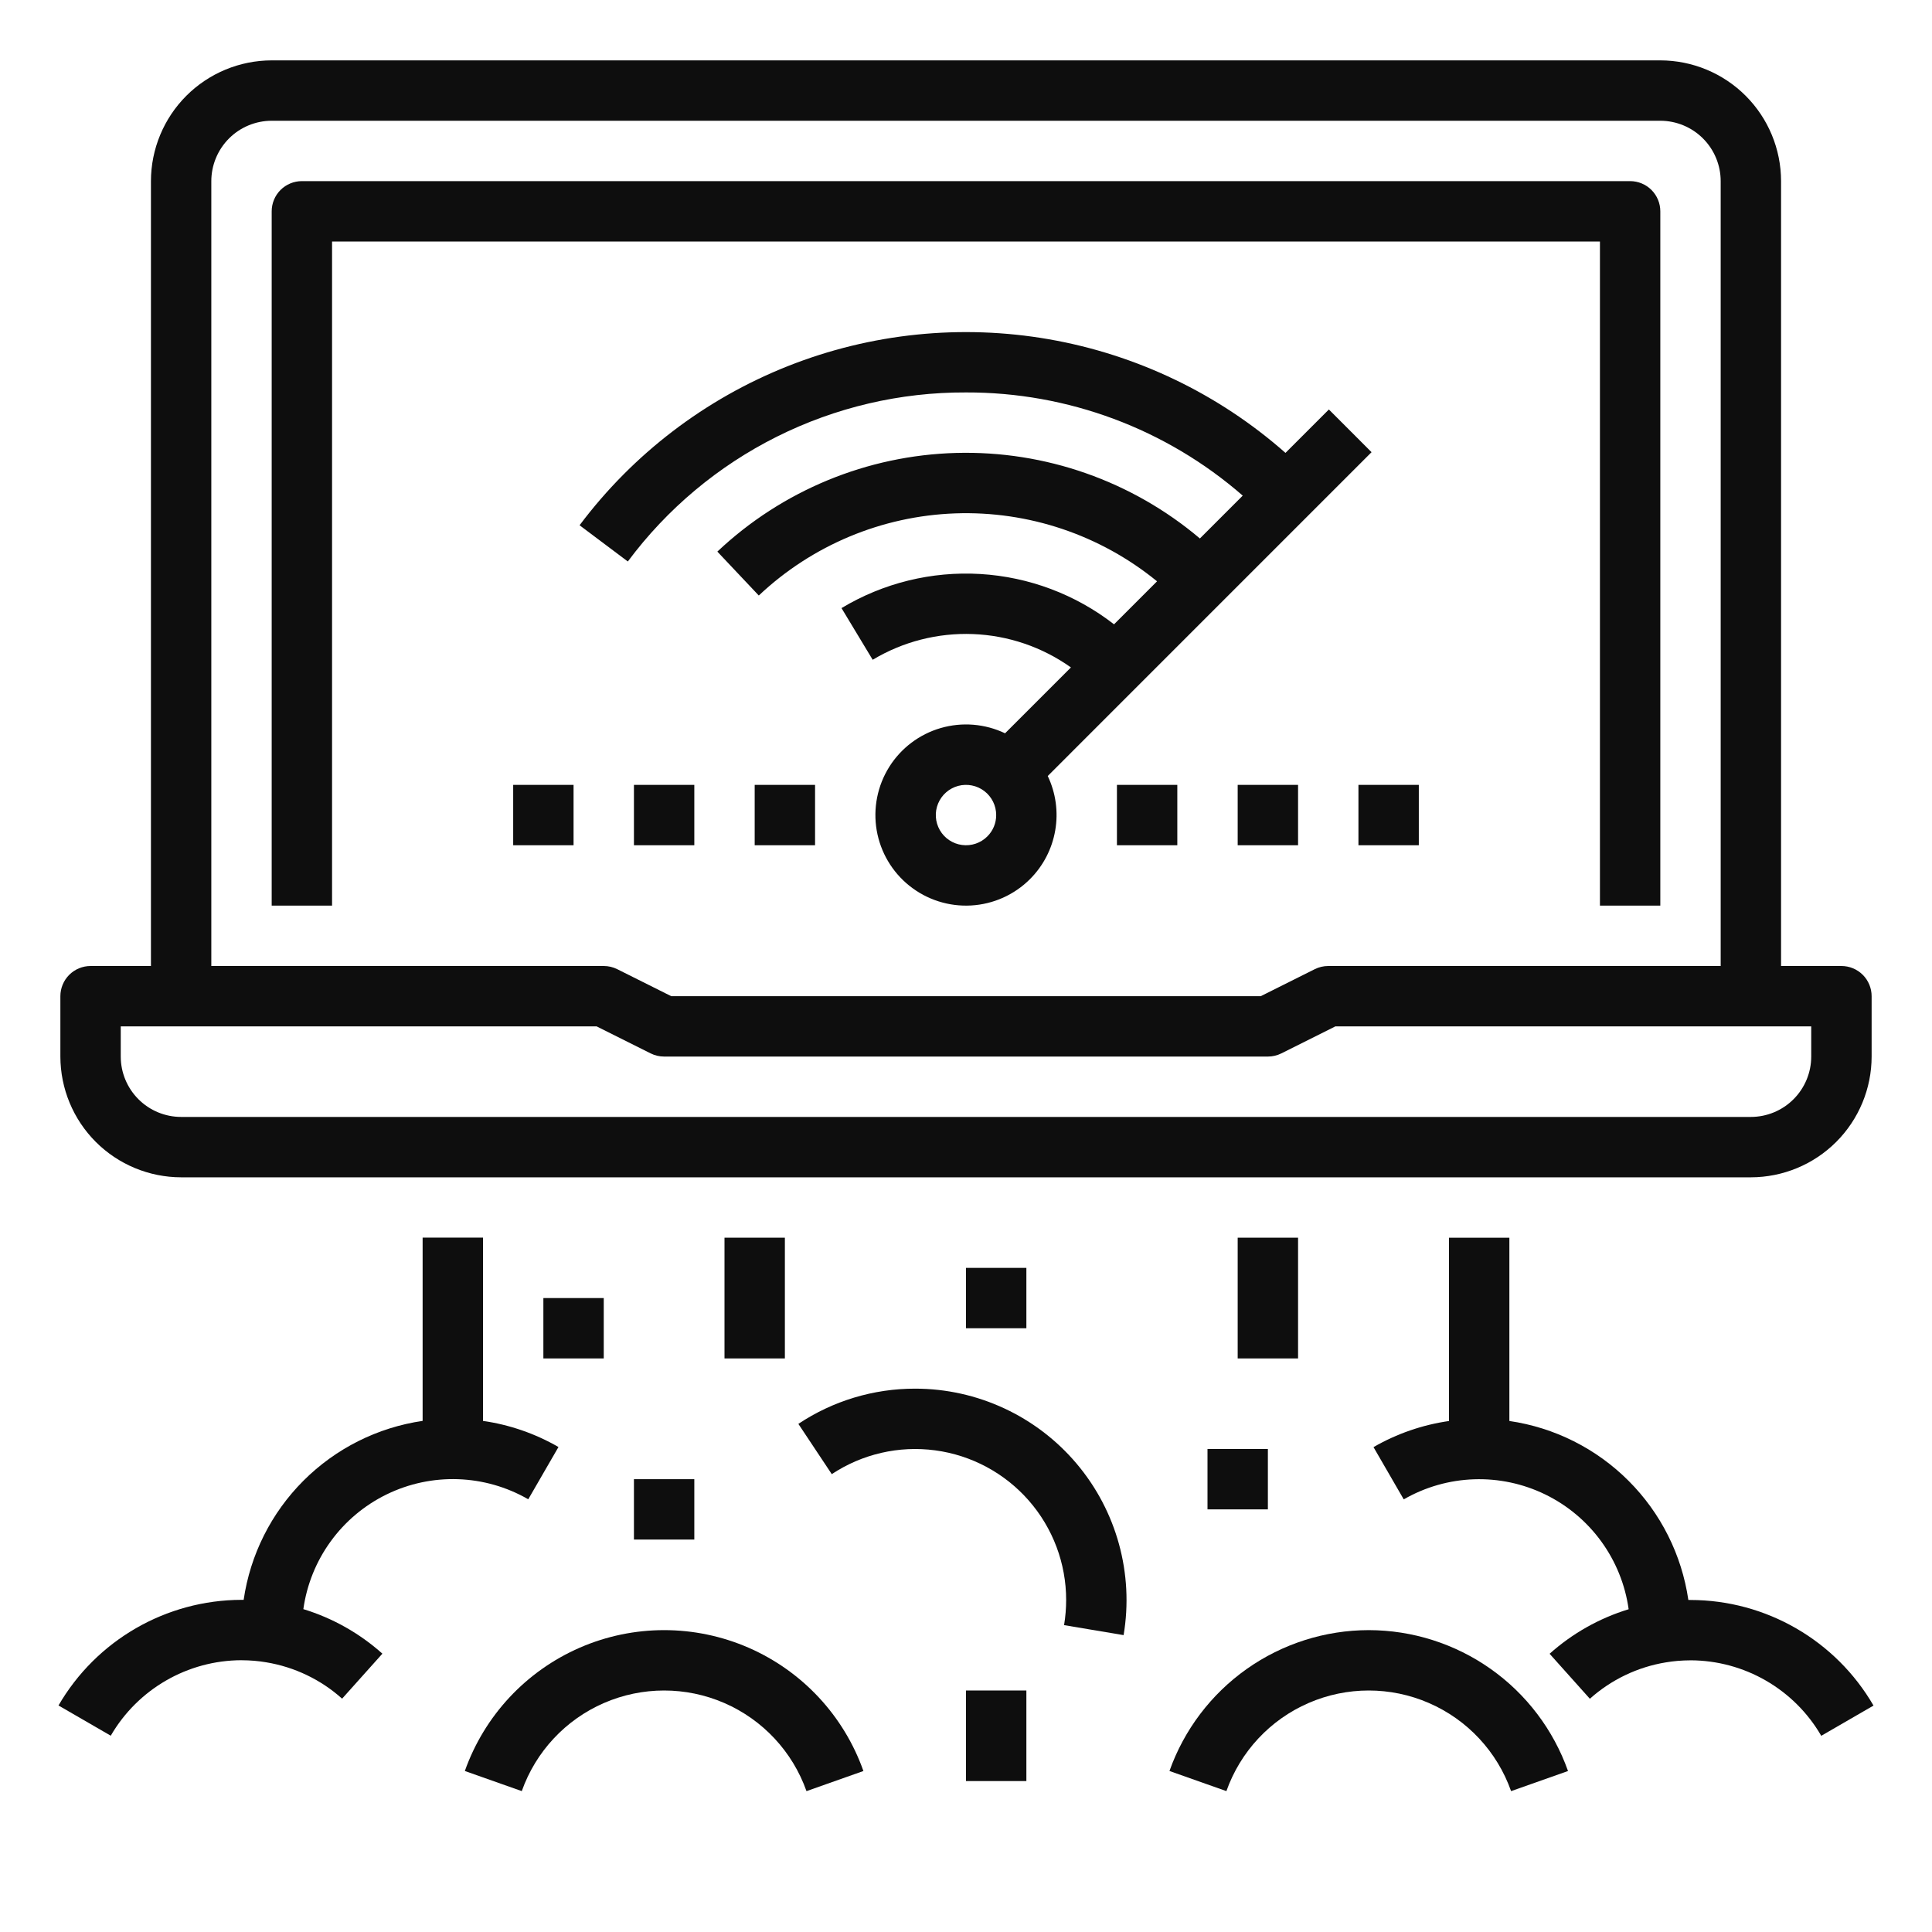<svg width="80" height="80" viewBox="0 0 80 80" fill="none" xmlns="http://www.w3.org/2000/svg">
<path d="M40 16.25C44.212 16.238 48.284 17.756 51.459 20.523L49.685 22.297C46.87 19.916 43.276 18.655 39.591 18.755C35.905 18.856 32.385 20.31 29.704 22.841L31.42 24.659C33.629 22.575 36.52 21.366 39.555 21.258C42.589 21.15 45.559 22.15 47.911 24.071L46.13 25.852C44.537 24.614 42.606 23.888 40.592 23.768C38.578 23.648 36.575 24.14 34.845 25.18L36.136 27.32C37.386 26.569 38.829 26.199 40.288 26.255C41.745 26.311 43.156 26.791 44.345 27.637L41.617 30.365V30.364C40.786 29.967 39.837 29.89 38.952 30.147C38.067 30.404 37.308 30.978 36.819 31.759C36.331 32.54 36.147 33.474 36.302 34.382C36.458 35.29 36.942 36.11 37.663 36.683C38.384 37.257 39.291 37.546 40.211 37.494C41.131 37.442 42 37.053 42.651 36.401C43.199 35.853 43.564 35.148 43.695 34.383C43.827 33.619 43.718 32.833 43.385 32.133L56.793 18.724L55.026 16.956L53.229 18.753C50.462 16.312 47.073 14.684 43.438 14.049C39.803 13.415 36.063 13.798 32.632 15.157C29.201 16.516 26.213 18.798 23.999 21.75L25.997 23.25C27.62 21.069 29.733 19.299 32.165 18.083C34.596 16.867 37.28 16.239 39.999 16.25L40 16.25ZM40.884 34.634C40.609 34.909 40.222 35.04 39.837 34.989C39.452 34.939 39.112 34.712 38.917 34.375C38.723 34.038 38.696 33.631 38.845 33.272C38.994 32.913 39.301 32.643 39.677 32.542C40.052 32.442 40.453 32.522 40.761 32.758C41.069 32.995 41.25 33.361 41.25 33.75C41.251 34.082 41.119 34.4 40.884 34.634Z" fill="#0E0E0E"/>
<path d="M7.5 48.75H72.5C73.826 48.748 75.097 48.221 76.034 47.284C76.971 46.347 77.499 45.075 77.5 43.75V41.25C77.5 40.919 77.368 40.6 77.134 40.366C76.9 40.132 76.582 40 76.25 40H73.75V7.5C73.749 6.174 73.221 4.903 72.284 3.966C71.347 3.029 70.076 2.502 68.75 2.5H11.25C9.925 2.502 8.653 3.029 7.716 3.966C6.779 4.903 6.252 6.174 6.25 7.5V40H3.75C3.419 40 3.101 40.132 2.866 40.366C2.632 40.6 2.5 40.919 2.5 41.25V43.75C2.502 45.075 3.029 46.347 3.966 47.284C4.903 48.221 6.175 48.748 7.5 48.75ZM8.75 7.5C8.751 6.837 9.014 6.202 9.483 5.733C9.952 5.264 10.587 5.001 11.25 5H68.75C69.413 5.001 70.048 5.264 70.517 5.733C70.986 6.202 71.249 6.837 71.25 7.5V40H55C54.806 40 54.615 40.045 54.441 40.132L52.205 41.25H27.795L25.559 40.132H25.559C25.385 40.045 25.194 40 25 40H8.75L8.75 7.5ZM5 42.5H24.705L26.941 43.618H26.941C27.114 43.705 27.306 43.75 27.5 43.75H52.5C52.694 43.75 52.885 43.705 53.059 43.618L55.295 42.5H74.999V43.75C74.999 44.413 74.735 45.048 74.266 45.517C73.798 45.986 73.162 46.249 72.499 46.25H7.5C6.837 46.249 6.201 45.986 5.733 45.517C5.264 45.048 5 44.413 5 43.75L5 42.5Z" fill="#0E0E0E"/>
<path d="M66.25 37.5H68.75V8.75C68.75 8.418 68.618 8.101 68.384 7.866C68.15 7.632 67.832 7.5 67.5 7.5H12.5C12.169 7.5 11.851 7.632 11.616 7.866C11.382 8.101 11.25 8.418 11.25 8.75V37.5H13.75V10H66.25L66.25 37.5Z" fill="#0E0E0E"/>
<path d="M30 51.25H32.5V56.25H30V51.25Z" fill="#0E0E0E"/>
<path d="M51.25 51.25H53.75V56.25H51.25V51.25Z" fill="#0E0E0E"/>
<path d="M40 70H42.5V73.75H40V70Z" fill="#0E0E0E"/>
<path d="M33.058 58.959L34.442 61.041H34.442C35.704 60.205 37.226 59.854 38.727 60.056C40.227 60.257 41.603 60.996 42.6 62.135C43.597 63.274 44.147 64.736 44.147 66.25C44.147 66.6 44.118 66.949 44.061 67.293L46.526 67.707L46.526 67.707C46.953 65.168 46.24 62.57 44.578 60.604C42.915 58.638 40.472 57.502 37.897 57.501C36.175 57.498 34.491 58.006 33.058 58.96L33.058 58.959Z" fill="#0E0E0E"/>
<path d="M19.248 73.333L21.605 74.166L21.605 74.167C22.184 72.532 23.416 71.21 25.006 70.519C26.597 69.827 28.403 69.827 29.994 70.519C31.584 71.21 32.816 72.531 33.395 74.167L35.752 73.334L35.752 73.333C34.942 71.044 33.218 69.195 30.991 68.226C28.764 67.258 26.235 67.258 24.009 68.226C21.782 69.195 20.058 71.044 19.248 73.333H19.248Z" fill="#0E0E0E"/>
<path d="M56.677 67.5C54.867 67.502 53.103 68.064 51.625 69.108C50.148 70.152 49.03 71.628 48.425 73.333L50.782 74.166V74.167C51.361 72.531 52.592 71.21 54.183 70.519C55.773 69.827 57.58 69.827 59.17 70.519C60.761 71.21 61.993 72.531 62.571 74.167L64.928 73.334V73.333C64.323 71.628 63.205 70.152 61.728 69.108C60.25 68.064 58.486 67.502 56.676 67.5H56.677Z" fill="#0E0E0E"/>
<path d="M10 68.747C10.089 68.747 10.178 68.749 10.267 68.753C10.335 68.755 10.403 68.76 10.471 68.766C10.489 68.767 10.508 68.768 10.526 68.769C10.607 68.776 10.687 68.785 10.768 68.795L10.787 68.797C10.865 68.807 10.943 68.819 11.022 68.832V68.832C12.192 69.025 13.283 69.547 14.166 70.338L15.834 68.475C14.89 67.63 13.773 67.001 12.561 66.631C12.849 64.573 14.141 62.793 16.008 61.881C17.875 60.969 20.073 61.044 21.874 62.082L23.125 59.918C22.162 59.362 21.101 58.995 20 58.837V51.247H17.5V58.836C15.632 59.109 13.901 59.977 12.566 61.312C11.23 62.647 10.362 64.378 10.089 66.246H10C6.876 66.253 3.99 67.918 2.422 70.62L4.586 71.872V71.872C5.706 69.941 7.768 68.751 10 68.746L10 68.747Z" fill="#0E0E0E"/>
<path d="M70 66.251V66.25H69.966H69.911C69.638 64.382 68.77 62.651 67.434 61.316C66.099 59.981 64.369 59.112 62.5 58.84V51.251H60V58.841C58.899 58.999 57.838 59.366 56.874 59.922L58.126 62.086H58.126C59.926 61.048 62.124 60.973 63.991 61.885C65.858 62.797 67.15 64.577 67.439 66.635C66.227 67.005 65.11 67.634 64.166 68.479L65.833 70.342C66.717 69.551 67.807 69.028 68.977 68.836C69.055 68.823 69.133 68.811 69.213 68.801L69.231 68.799C69.312 68.789 69.393 68.78 69.473 68.773C69.492 68.772 69.51 68.771 69.528 68.77C69.597 68.764 69.665 68.76 69.733 68.757C69.821 68.753 69.91 68.751 69.999 68.751V68.75C72.232 68.755 74.294 69.945 75.414 71.876L77.578 70.624C76.011 67.921 73.124 66.255 70 66.252L70 66.251Z" fill="#0E0E0E"/>
<path d="M26.25 61.25H28.75V63.75H26.25V61.25Z" fill="#0E0E0E"/>
<path d="M50 60H52.5V62.5H50V60Z" fill="#0E0E0E"/>
<path d="M22.5 53.75H25V56.25H22.5V53.75Z" fill="#0E0E0E"/>
<path d="M40 52.5H42.5V55H40V52.5Z" fill="#0E0E0E"/>
<path d="M21.25 32.5H23.75V35H21.25V32.5Z" fill="#0E0E0E"/>
<path d="M26.25 32.5H28.75V35H26.25V32.5Z" fill="#0E0E0E"/>
<path d="M31.25 32.5H33.75V35H31.25V32.5Z" fill="#0E0E0E"/>
<path d="M46.25 32.5H48.75V35H46.25V32.5Z" fill="#0E0E0E"/>
<path d="M51.25 32.5H53.75V35H51.25V32.5Z" fill="#0E0E0E"/>
<path d="M56.25 32.5H58.75V35H56.25V32.5Z" fill="#0E0E0E"/>
</svg>
